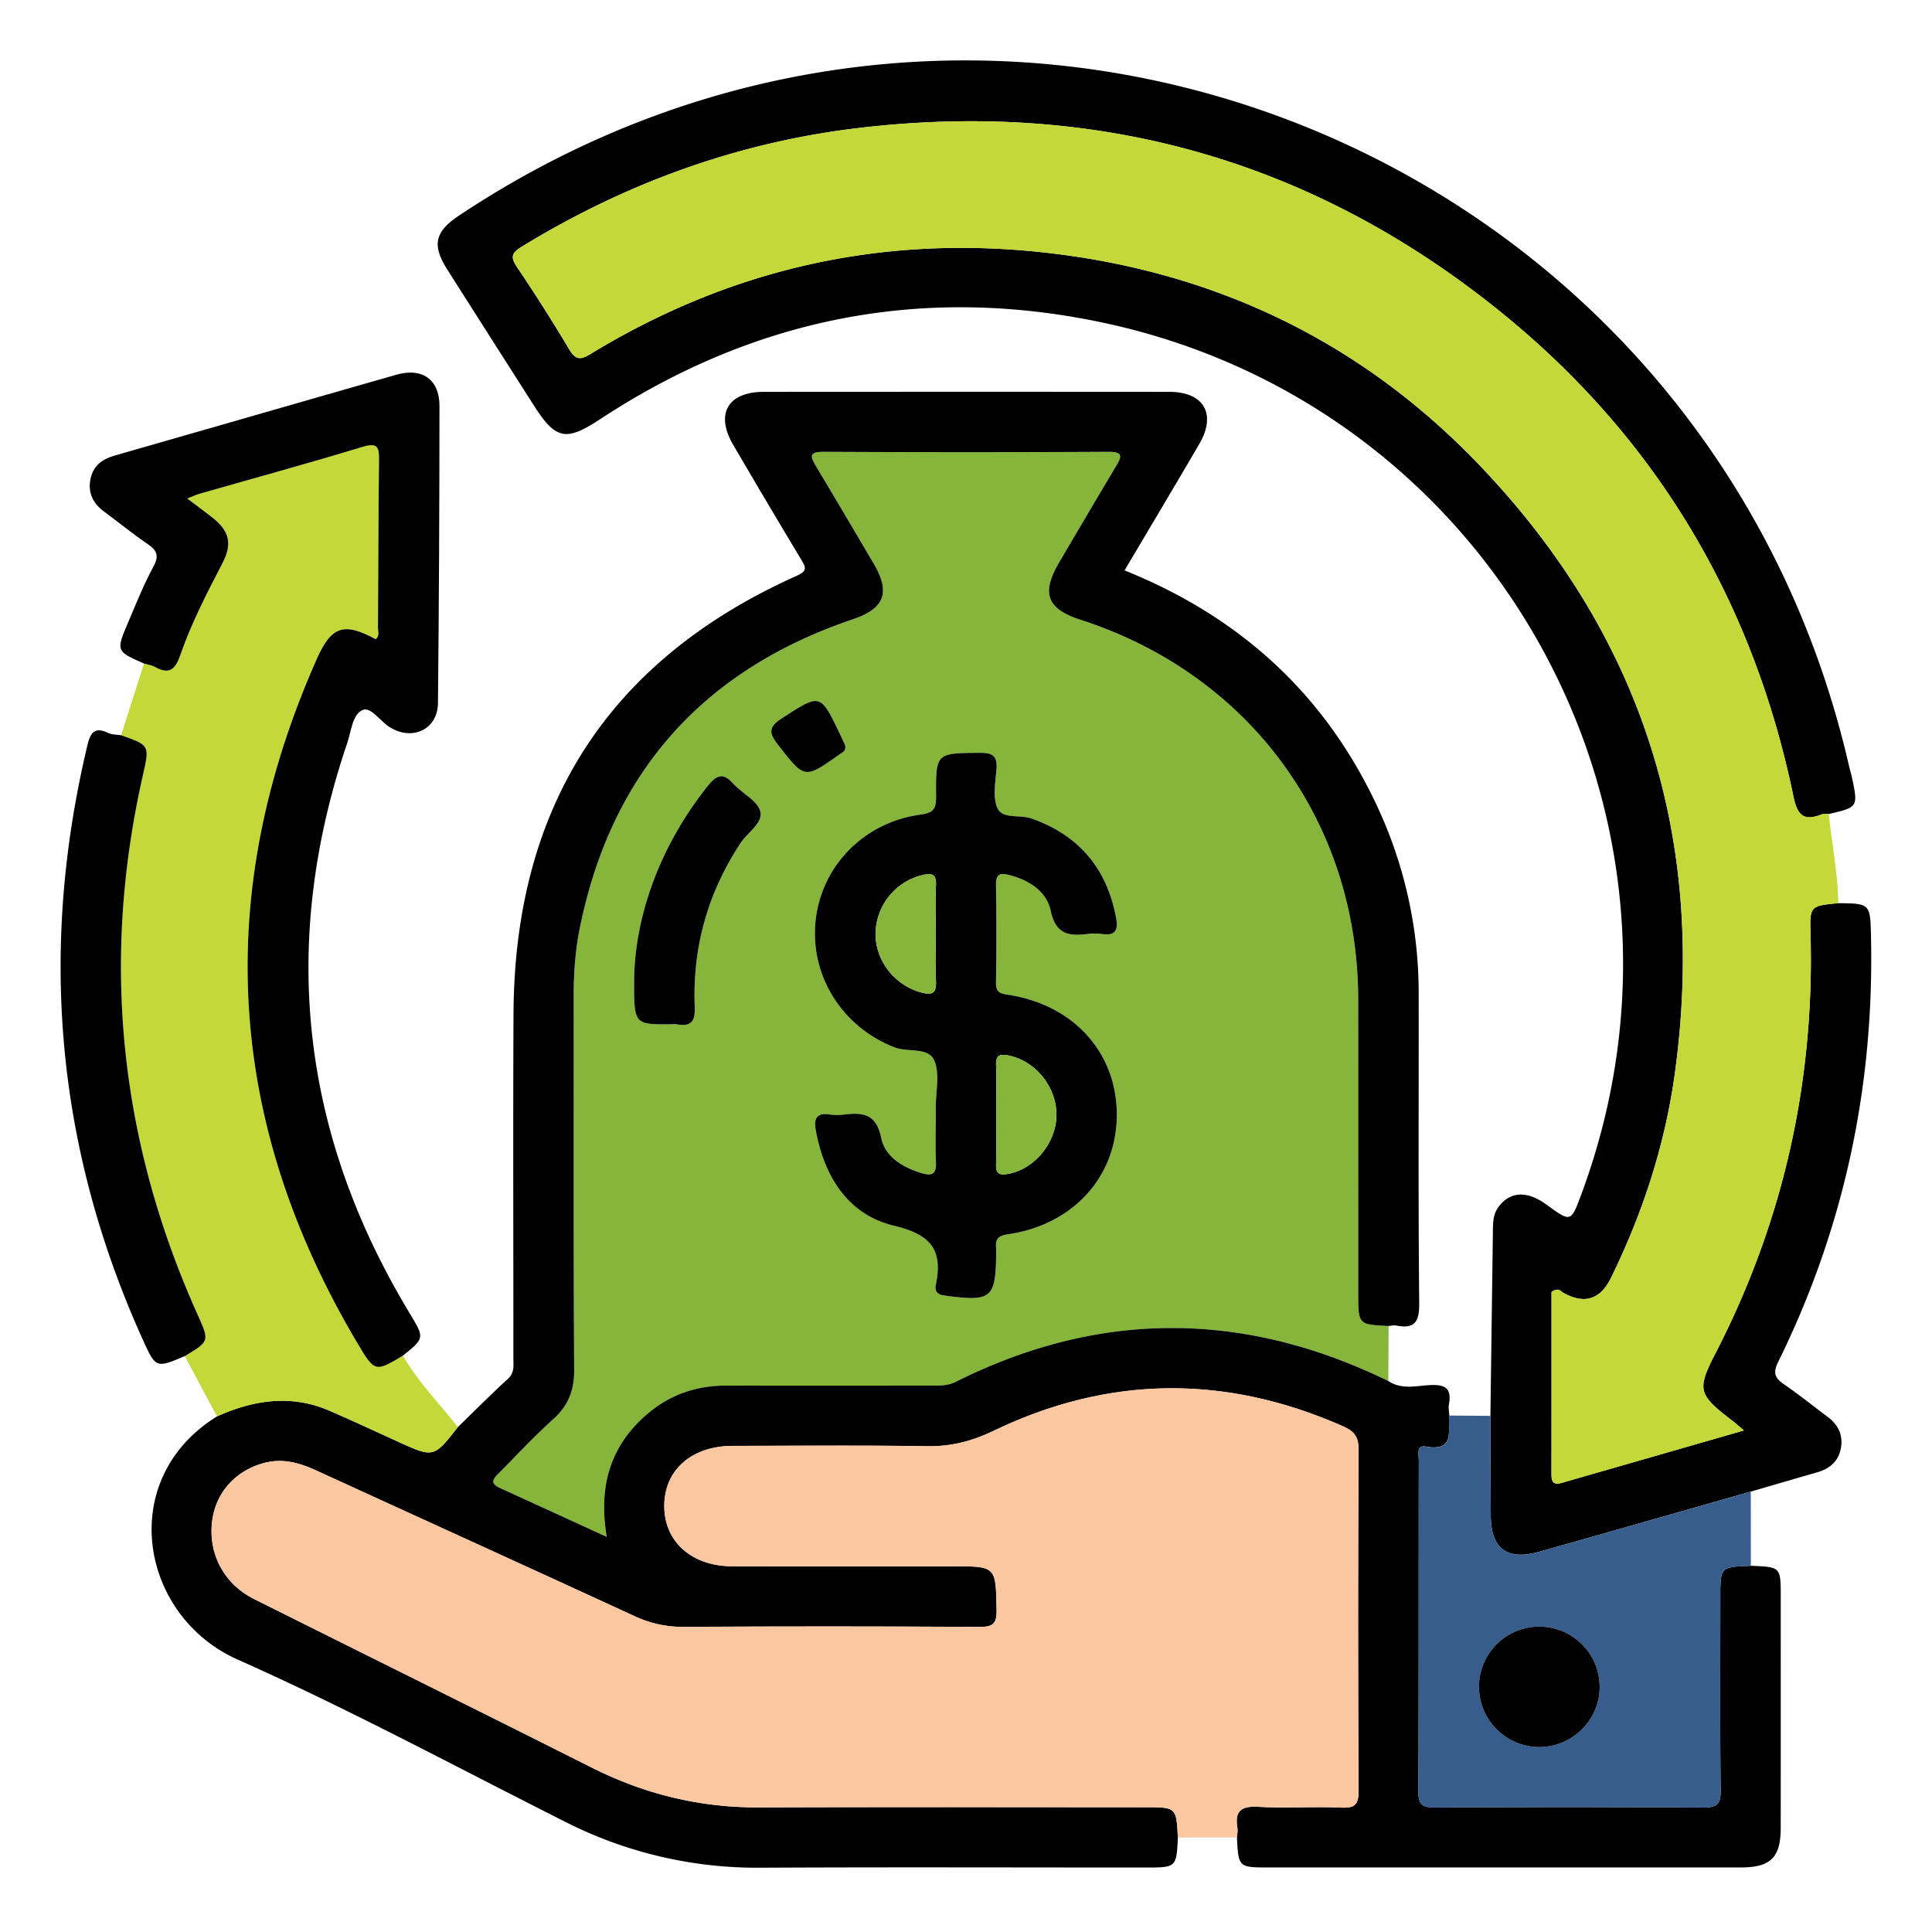 <svg xmlns="http://www.w3.org/2000/svg" viewBox="0 0 72 72" xml:space="preserve"><path fill="#85B53B" d="m51.748 49.416-.008 2.053c-5.38-2.626-10.756-2.656-16.125.03-.267.134-.536.139-.816.139-2.576-.001-5.152.002-7.728-.001-1.07-.002-2.037.312-2.86.986-1.453 1.19-1.927 2.748-1.599 4.653-1.372-.628-2.683-1.229-3.994-1.827-.434-.198-.164-.405.004-.577.654-.669 1.296-1.353 1.991-1.978.565-.509.789-1.075.784-1.844-.03-4.628-.012-9.256-.018-13.883-.001-.868.056-1.73.227-2.578 1.174-5.795 4.589-9.622 10.191-11.514 1.162-.393 1.395-.995.763-2.068-.712-1.208-1.422-2.416-2.143-3.618-.217-.361-.292-.553.282-.55 3.536.018 7.072.018 10.608 0 .597-.003.473.216.27.556-.706 1.184-1.404 2.372-2.104 3.56-.681 1.157-.463 1.739.801 2.147 6.303 2.033 10.334 7.544 10.341 14.145.004 3.646.001 7.292.001 10.939.001 1.179.001 1.179 1.132 1.23zm-16.874-7.869c0 .584-.02 1.169.007 1.752.019.414-.105.551-.52.426-.713-.215-1.375-.606-1.52-1.319-.178-.878-.662-.957-1.361-.871a2.108 2.108 0 0 1-.561-.001c-.519-.077-.59.189-.512.61.317 1.718 1.21 3.129 2.903 3.534 1.379.33 1.832.891 1.57 2.193-.045.223.015.37.318.411 1.764.239 1.913.124 1.928-1.618 0-.047.004-.094-.001-.14-.033-.324.049-.468.435-.524 2.43-.351 4.05-2.141 4.062-4.43.012-2.328-1.606-4.133-4.067-4.498-.32-.047-.441-.119-.436-.456a113.5 113.5 0 0 0 0-3.644c-.008-.442.199-.439.521-.354.728.193 1.368.616 1.517 1.321.184.875.666.956 1.365.87.184-.023.377-.026.561.001.52.077.589-.191.51-.611-.343-1.834-1.379-3.07-3.15-3.695-.427-.151-1.068.029-1.261-.37-.193-.399-.085-.964-.046-1.45.039-.489-.118-.631-.617-.627-1.63.013-1.648-.008-1.633 1.623.004.457-.09.612-.587.68-2.126.289-3.709 1.944-3.907 3.992-.198 2.05 1.021 3.94 2.957 4.685.501.193 1.258-.027 1.475.497.207.5.049 1.15.051 1.734l-.001.279zm-11.24-5.197c-.015 1.823-.015 1.823 1.255 1.823.117 0 .237-.017.351.003.536.092.672-.136.651-.654-.089-2.211.484-4.246 1.706-6.101.263-.399.851-.755.737-1.184-.107-.404-.68-.67-1.006-1.033-.4-.446-.643-.305-.97.108-1.761 2.221-2.652 4.745-2.724 7.038zm7.862-8.574c-.053-.115-.119-.263-.189-.409-.742-1.548-.73-1.529-2.177-.591-.476.309-.487.528-.151.961 1.009 1.298.991 1.311 2.301.383.113-.081.257-.126.216-.344z"/><path d="M51.748 49.416c-1.131-.052-1.131-.052-1.131-1.231 0-3.646.003-7.292-.001-10.939-.007-6.601-4.038-12.112-10.341-14.145-1.264-.408-1.482-.99-.801-2.147.699-1.188 1.398-2.376 2.104-3.56.203-.34.327-.559-.27-.556-3.536.018-7.072.018-10.608 0-.574-.003-.498.189-.282.55.721 1.202 1.431 2.411 2.143 3.618.632 1.073.4 1.675-.763 2.068-5.602 1.892-9.017 5.719-10.191 11.514-.172.848-.229 1.71-.227 2.578.006 4.628-.012 9.256.018 13.883.005.769-.219 1.335-.784 1.844-.695.625-1.337 1.309-1.991 1.978-.168.172-.437.379-.004.577 1.312.598 2.622 1.199 3.994 1.827-.328-1.906.145-3.464 1.599-4.653.823-.674 1.79-.988 2.86-.986 2.576.004 5.152.001 7.728.001.28 0 .549-.005.816-.139 5.368-2.686 10.745-2.656 16.125-.03.49.329 1.044.176 1.557.15.585-.03.803.14.7.717-.024.133.007.276.013.415-.06.561.226 1.355-.886 1.157-.355-.063-.249.325-.25.529-.007 4.112.002 8.223-.015 12.335-.002.461.135.59.593.588a908.31 908.31 0 0 1 10.041.001c.49.003.634-.131.629-.625-.025-2.406-.011-4.812-.011-7.219 0-1.12 0-1.12 1.137-1.163 1.114.043 1.114.043 1.114 1.147 0 2.876.002 5.751-.001 8.627-.001 1.095-.375 1.466-1.478 1.467-5.856.002-11.713.001-17.569.001-1.161 0-1.161 0-1.218-1.119.007-.116.038-.236.019-.348-.107-.629.129-.832.778-.794 1.027.06 2.062-.018 3.09.03.534.025.65-.133.647-.652-.023-4.231-.023-8.462 0-12.693.003-.485-.17-.686-.589-.87-4.369-1.925-8.714-1.896-13.013.174-.806.388-1.585.587-2.477.573-2.412-.038-4.824-.015-7.237-.013-1.545.001-2.57.91-2.558 2.263.011 1.32 1.034 2.222 2.531 2.224 2.74.003 5.48.001 8.221.001 1.627 0 1.599.001 1.632 1.621.011.545-.156.641-.662.638a965.746 965.746 0 0 0-11.031-.002 4.15 4.15 0 0 1-1.818-.407c-3.944-1.818-7.899-3.612-11.847-5.422-.611-.28-1.225-.455-1.899-.289-1.092.27-1.852 1.112-1.98 2.197-.143 1.211.45 2.326 1.564 2.883 4.197 2.098 8.404 4.177 12.596 6.287 1.959.986 4.014 1.488 6.212 1.479 4.801-.018 9.602-.006 14.404-.006 1.16 0 1.16 0 1.217 1.127-.057 1.12-.057 1.12-1.215 1.12-4.773 0-9.545-.017-14.318.007a15.775 15.775 0 0 1-7.29-1.706c-4.061-2.043-8.07-4.207-12.221-6.053-3.634-1.616-4.558-6.708-.764-9.061 1.368-.614 2.76-.827 4.186-.213.854.367 1.696.763 2.542 1.148 1.346.613 1.346.614 2.247-.536.619-.601 1.227-1.215 1.864-1.797.255-.233.204-.501.204-.772.002-4.278-.015-8.557.005-12.835.036-7.686 3.509-13.173 10.572-16.329.386-.173.322-.31.15-.595a400.092 400.092 0 0 1-2.534-4.276c-.676-1.154-.203-1.975 1.141-1.976 5.036-.003 10.072-.004 15.109 0 1.294.001 1.77.83 1.117 1.947-.917 1.569-1.849 3.13-2.782 4.707 4.339 1.746 7.511 4.66 9.451 8.871a16.428 16.428 0 0 1 1.509 6.922c.006 3.834-.019 7.668.02 11.502.007.697-.151.984-.86.847-.092-.017-.189.01-.282.017z"/><path fill="#FBC7A1" d="M43.895 68.478c-.057-1.127-.057-1.127-1.217-1.127-4.801 0-9.602-.013-14.404.006-2.198.008-4.252-.493-6.212-1.479-4.192-2.109-8.399-4.189-12.596-6.287-1.114-.557-1.707-1.672-1.564-2.883.128-1.085.889-1.927 1.98-2.197.674-.167 1.288.009 1.899.289 3.948 1.81 7.903 3.604 11.847 5.422.587.27 1.167.41 1.818.407 3.677-.02 7.354-.02 11.031.002.506.003.673-.093.662-.638-.033-1.62-.005-1.621-1.632-1.621-2.74 0-5.48.002-8.221-.001-1.497-.001-2.52-.904-2.531-2.224-.011-1.353 1.013-2.261 2.558-2.263 2.412-.002 4.825-.026 7.237.013.892.014 1.671-.185 2.477-.573 4.299-2.07 8.645-2.1 13.013-.174.419.184.591.385.589.87-.023 4.231-.023 8.462 0 12.693.003.519-.113.677-.647.652-1.028-.047-2.063.03-3.09-.03-.649-.038-.884.165-.778.794.019.112-.011.232-.019.348l-2.2.001z"/><path d="m55.543 52.765.092-6.797c.005-.349-.014-.7.22-1.005.437-.568 1.059-.595 1.786-.065.901.657.901.657 1.289-.387 5.238-14.098-3.237-29.487-17.999-32.523-6.651-1.368-12.873-.109-18.562 3.632-1.274.838-1.657.77-2.471-.506-1.08-1.693-2.161-3.384-3.236-5.08-.565-.892-.458-1.398.429-1.99 19.934-13.287 46.546-2.577 51.823 20.53.031.136.077.27.105.407.227 1.099.226 1.1-.864 1.355-.092.005-.194-.013-.276.018-.656.252-.896.04-1.041-.663-1.516-7.338-5.158-13.44-11.001-18.137-6.957-5.593-14.94-7.832-23.817-6.786-4.525.533-8.712 2.06-12.596 4.438-.384.235-.387.401-.159.744a64.843 64.843 0 0 1 1.953 3.076c.256.436.464.363.812.151 5.193-3.157 10.82-4.432 16.863-3.77 6.303.69 11.741 3.266 16.138 7.819 6.137 6.356 8.583 13.975 7.392 22.731-.364 2.678-1.192 5.226-2.38 7.654-.404.826-.987 1.003-1.774.574-.107-.058-.195-.222-.448-.034 0 2.199.001 4.465-.002 6.73 0 .257.003.49.372.384l6.801-1.957c-.203-.169-.339-.29-.483-.4-1.232-.945-1.274-1.126-.569-2.494 2.523-4.899 3.682-10.104 3.533-15.606-.028-1.044-.025-1.044 1.035-1.15 1.198.016 1.192.016 1.219 1.282.119 5.551-1.002 10.834-3.462 15.82-.204.414-.114.601.226.834.558.382 1.086.809 1.628 1.215.389.292.573.676.486 1.158-.088.485-.41.765-.874.899-.829.239-1.657.481-2.485.722-2.629.748-5.256 1.503-7.887 2.242-1.205.338-1.795-.115-1.802-1.351-.007-1.238-.01-2.476-.014-3.714z"/><path fill="#C4D939" d="M68.508 33.658c-1.059.106-1.063.106-1.035 1.15.15 5.501-1.01 10.707-3.533 15.606-.705 1.368-.663 1.549.569 2.494.144.11.28.231.483.4l-6.801 1.957c-.369.106-.372-.127-.372-.384.003-2.265.002-4.531.002-6.73.253-.188.341-.024.448.034.787.429 1.37.251 1.774-.574 1.189-2.428 2.016-4.976 2.38-7.654 1.191-8.755-1.255-16.375-7.392-22.731-4.397-4.553-9.836-7.129-16.138-7.819-6.043-.661-11.67.613-16.863 3.77-.348.212-.556.285-.812-.151a66.715 66.715 0 0 0-1.953-3.076c-.228-.343-.225-.509.159-.744 3.883-2.378 8.07-3.905 12.596-4.438 8.877-1.046 16.86 1.193 23.817 6.786 5.843 4.697 9.485 10.798 11.001 18.137.145.703.385.915 1.041.663.082-.032.184-.014.276-.018.11 1.108.334 2.204.353 3.322zM17.061 53.183c-.901 1.15-.901 1.149-2.247.536-.846-.385-1.688-.78-2.542-1.148-1.426-.614-2.819-.401-4.186.213l-1.201-2.247c.93-.557.922-.554.467-1.57-2.898-6.465-3.595-13.153-2.03-20.067.255-1.125.259-1.124-.809-1.5l.853-2.674c.133.039.279.056.397.122.514.289.757.133.948-.419.413-1.191.989-2.314 1.573-3.432.385-.736.269-1.206-.374-1.714-.288-.227-.584-.443-.932-.707.215-.083.34-.144.472-.182 2.021-.578 4.049-1.131 6.06-1.743.569-.173.62.015.614.494-.026 2.08-.024 4.159-.039 6.239-.001.144.072.32-.088.435-1.17-.636-1.646-.494-2.188.726-3.892 8.766-3.384 17.278 1.518 25.523.639 1.075.66 1.063 1.687.451.562.982 1.361 1.78 2.047 2.664z"/><path d="M15.015 50.521c-1.027.612-1.048.624-1.687-.451-4.902-8.245-5.41-16.757-1.518-25.523.542-1.221 1.018-1.363 2.188-.726.16-.116.087-.291.088-.435.015-2.08.013-4.16.039-6.239.006-.479-.045-.667-.614-.494-2.01.612-4.039 1.165-6.06 1.743-.132.038-.257.098-.472.182.348.263.644.479.932.707.643.508.758.978.374 1.714-.584 1.118-1.16 2.241-1.573 3.432-.191.552-.434.708-.948.419-.118-.066-.264-.083-.397-.122-1.039-.457-1.047-.46-.597-1.521.3-.707.587-1.424.951-2.098.22-.407.124-.6-.22-.835-.559-.382-1.085-.811-1.63-1.215-.415-.308-.603-.708-.496-1.219.102-.487.437-.731.904-.864 3.5-1 6.996-2.015 10.496-3.012.96-.274 1.604.179 1.603 1.163-.001 3.691-.018 7.383-.056 11.074-.01.986-.957 1.426-1.805.895-.35-.22-.696-.773-1.01-.634-.372.165-.416.782-.563 1.216-2.521 7.432-1.749 14.511 2.304 21.232.577.956.591.947-.233 1.611z"/><path fill="#375D8C" d="M55.543 52.765c.004 1.238.007 2.477.014 3.715.007 1.236.597 1.689 1.802 1.351 2.632-.739 5.258-1.494 7.887-2.242l.002 2.767c-1.137.042-1.137.042-1.137 1.163 0 2.406-.013 4.813.011 7.219.005.494-.139.628-.629.625-3.347-.02-6.694-.019-10.041-.001-.457.002-.594-.127-.593-.588.016-4.112.008-8.223.015-12.335 0-.203-.106-.592.25-.529 1.112.198.826-.597.886-1.157l1.533.012zm1.859 7.855a2.245 2.245 0 0 0-2.285 2.241 2.253 2.253 0 0 0 2.212 2.246c1.221.021 2.251-.959 2.285-2.173a2.249 2.249 0 0 0-2.212-2.314z"/><path d="M4.514 27.401c1.068.376 1.063.375.809 1.5-1.565 6.915-.869 13.603 2.03 20.067.455 1.016.463 1.013-.467 1.57-1.072.454-1.081.458-1.572-.63-3.225-7.14-3.872-14.518-2.058-22.128.113-.475.268-.709.78-.464.14.066.317.058.478.085zm30.36 14.146v-.28c-.002-.584.156-1.234-.051-1.734-.217-.524-.974-.304-1.475-.497-1.936-.744-3.155-2.635-2.957-4.685.198-2.048 1.782-3.703 3.907-3.992.497-.067.591-.223.587-.68-.014-1.631.003-1.61 1.633-1.623.499-.004.656.138.617.627-.039.487-.148 1.051.046 1.45.193.398.834.219 1.261.37 1.771.626 2.807 1.862 3.15 3.695.079.42.01.688-.51.611a2.107 2.107 0 0 0-.561-.001c-.699.087-1.181.006-1.365-.87-.148-.705-.788-1.128-1.517-1.321-.322-.085-.528-.089-.521.354a113.5 113.5 0 0 1 0 3.644c-.005.337.116.408.436.456 2.461.365 4.079 2.17 4.067 4.498-.011 2.289-1.631 4.079-4.062 4.43-.387.056-.468.201-.435.524.005.046.001.093.001.14-.015 1.742-.163 1.856-1.928 1.618-.303-.041-.363-.188-.318-.411.262-1.302-.191-1.863-1.57-2.193-1.693-.405-2.587-1.816-2.903-3.534-.078-.422-.006-.687.512-.61.183.027.376.024.561.001.699-.086 1.183-.006 1.361.871.145.713.808 1.104 1.52 1.319.415.125.539-.012.52-.426-.026-.582-.006-1.167-.006-1.751zm0-6.74c0-.607-.02-1.216.007-1.822.019-.424-.167-.452-.509-.373a2.28 2.28 0 0 0-1.743 2.187c-.002 1.028.742 1.945 1.737 2.196.428.108.533-.033.515-.436-.026-.583-.007-1.168-.007-1.752zm2.252 6.707c0 .631.013 1.262-.005 1.892-.01.328.118.395.418.347.989-.16 1.821-1.145 1.832-2.19.011-1.049-.78-2.025-1.785-2.227-.32-.065-.479-.018-.465.358.021.605.005 1.213.005 1.82zM23.634 36.35c.072-2.293.963-4.817 2.724-7.038.327-.413.569-.553.97-.108.327.363.899.629 1.006 1.033.114.428-.474.784-.737 1.184-1.221 1.855-1.794 3.89-1.706 6.101.021.518-.115.746-.651.654-.114-.02-.234-.003-.351-.003-1.27 0-1.27 0-1.255-1.823zm7.862-8.574c.041.218-.103.263-.216.343-1.311.928-1.292.915-2.301-.383-.336-.433-.325-.652.151-.961 1.447-.938 1.435-.957 2.177.591.07.147.136.295.189.41zM57.402 60.62a2.249 2.249 0 0 1 2.212 2.314c-.034 1.214-1.065 2.194-2.285 2.173a2.253 2.253 0 0 1-2.212-2.246 2.245 2.245 0 0 1 2.285-2.241z"/><path fill="#85B53B" d="M34.874 34.807c0 .584-.019 1.169.007 1.752.018.404-.087.544-.515.436-.994-.251-1.738-1.167-1.737-2.196a2.28 2.28 0 0 1 1.743-2.187c.342-.08.528-.052.509.373-.027.607-.007 1.215-.007 1.822zm2.252 6.707c0-.607.016-1.215-.006-1.821-.014-.376.145-.422.465-.358 1.005.202 1.796 1.178 1.785 2.227-.011 1.045-.843 2.03-1.832 2.19-.3.049-.428-.019-.418-.347.019-.629.006-1.26.006-1.891z"/></svg>